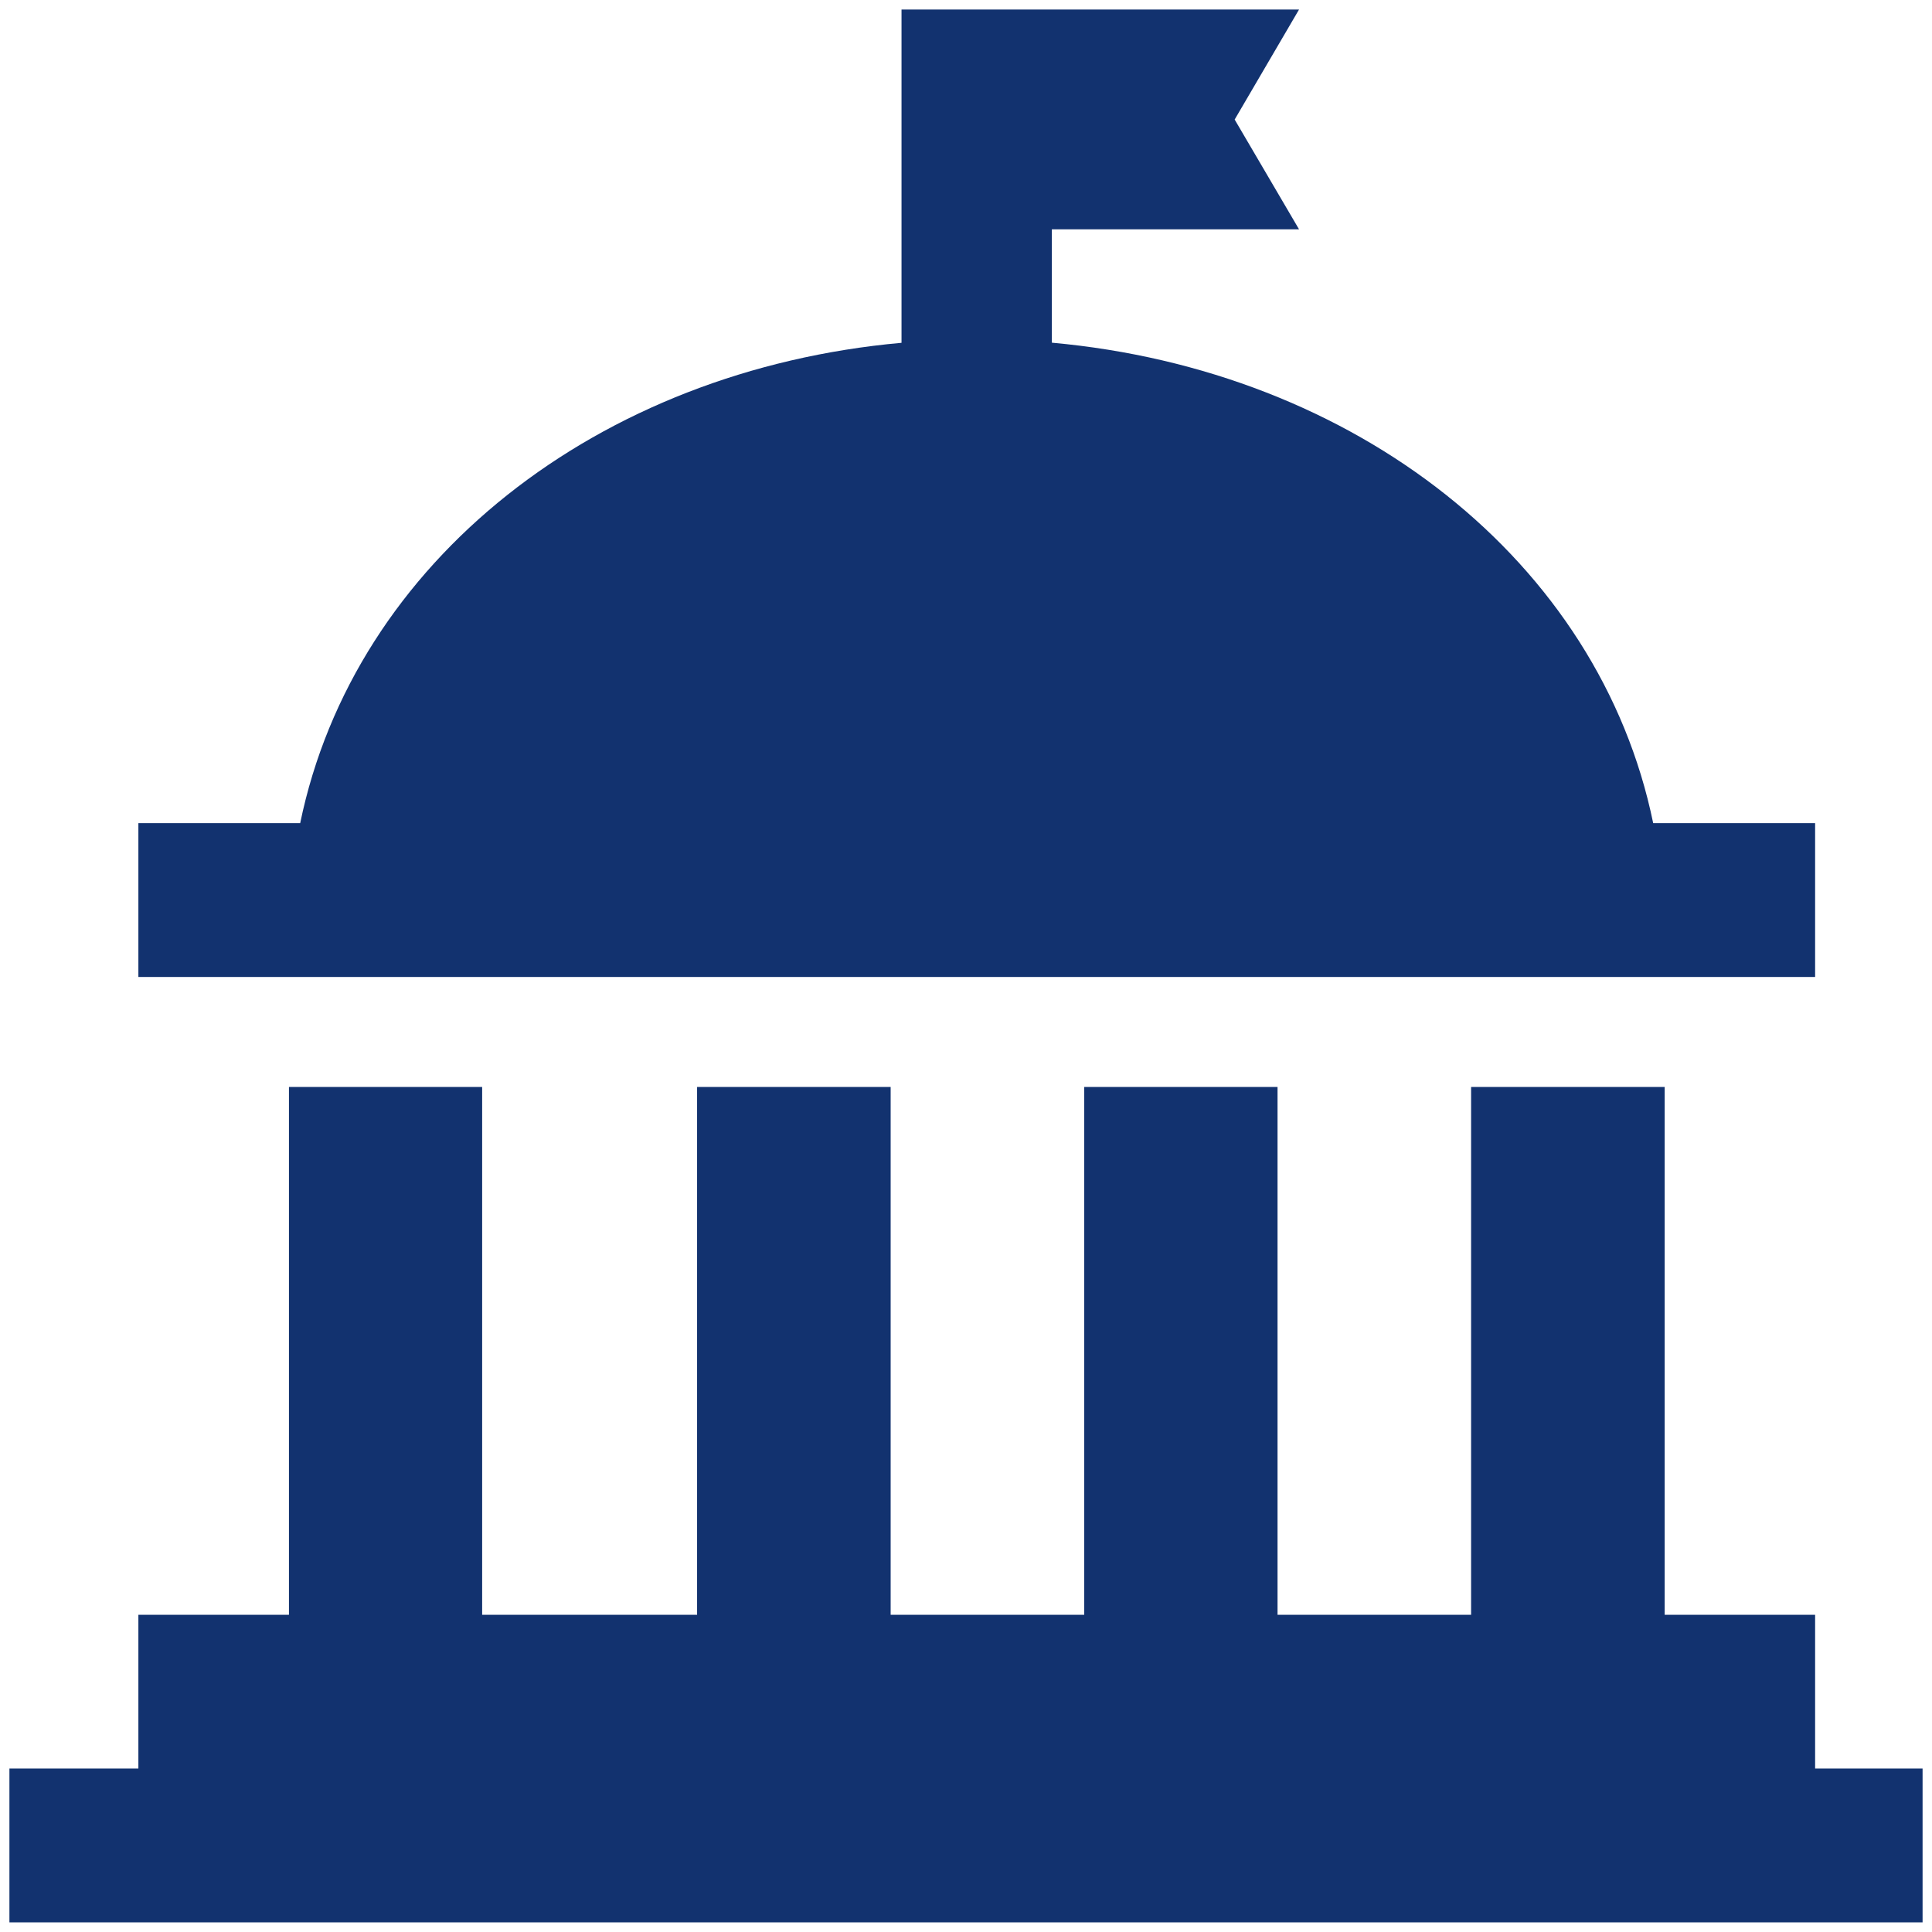 <svg xmlns="http://www.w3.org/2000/svg" width="16" height="16">
    <path fill="#12326F" d="M15.032 6.817h-1.341c-.446-2.17-2.467-3.752-4.98-3.979v-.939h2.047L10.225.99l.533-.911H7.466v2.76c-2.513.226-4.532 1.808-4.98 3.978h-1.34v1.274h13.886V6.817zm0 7.829v-1.273h-1.246V9.002h-1.603v4.371H10.58V9.002H8.979v4.371H7.376V9.002H5.773v4.371h-1.78V9.002h-1.6v4.371H1.146v1.273H.078v1.274h15.844v-1.274h-.89z"/>
</svg>
